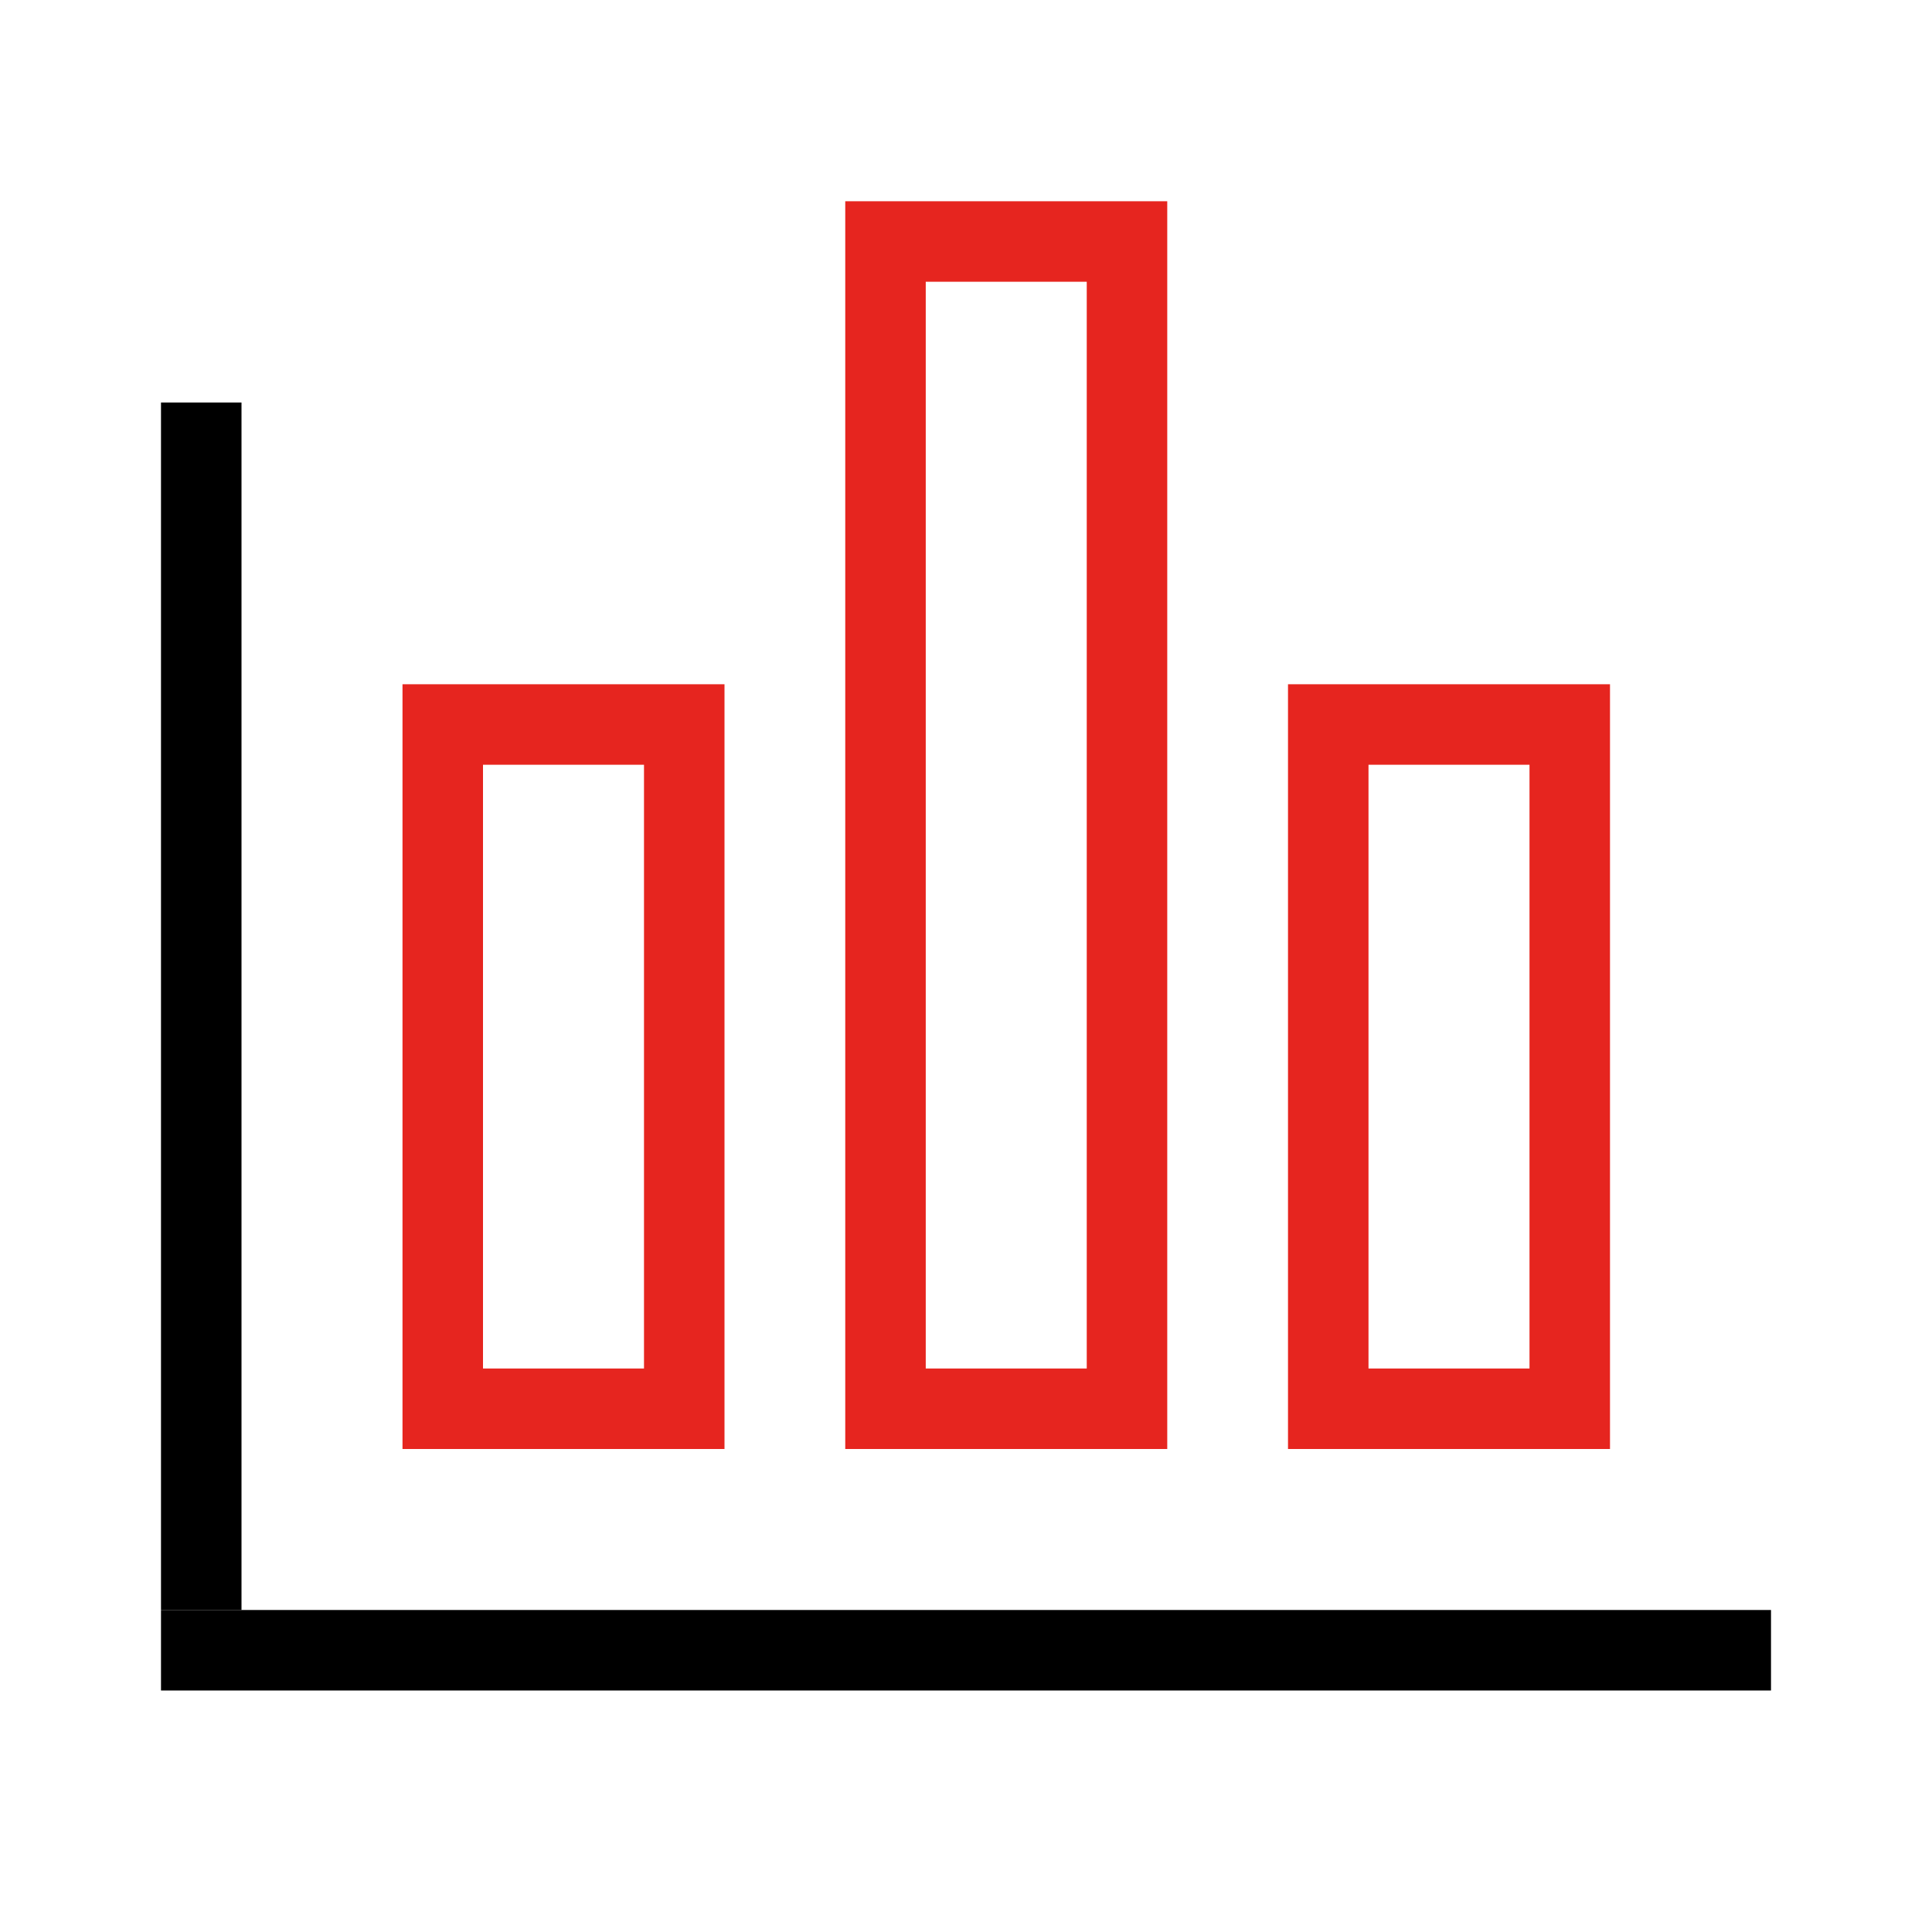 <?xml version="1.0" encoding="UTF-8"?>
<svg width="48px" height="48px" viewBox="0 0 48 48" version="1.1" xmlns="http://www.w3.org/2000/svg" xmlns:xlink="http://www.w3.org/1999/xlink">
    <title>统计分析icon</title>
    <g id="统计分析icon" stroke="none" stroke-width="1" fill="none" fill-rule="evenodd">
        <rect id="矩形" fill="#000000" x="4" y="10" width="2" height="30"></rect>
        <g id="编组">
            <polygon id="矩形" fill="#000000" points="4 40 44 40 44 42 4 42"></polygon>
            <rect id="矩形" stroke="#E6251F" stroke-width="2" x="11" y="18" width="6" height="17"></rect>
            <rect id="矩形" stroke="#E6251F" stroke-width="2" x="22" y="6" width="6" height="29"></rect>
            <rect id="矩形" stroke="#E6251F" stroke-width="2" x="33" y="18" width="6" height="17"></rect>
            <rect id="矩形" x="0" y="0" width="48" height="48"></rect>
        </g>
    </g>
</svg>